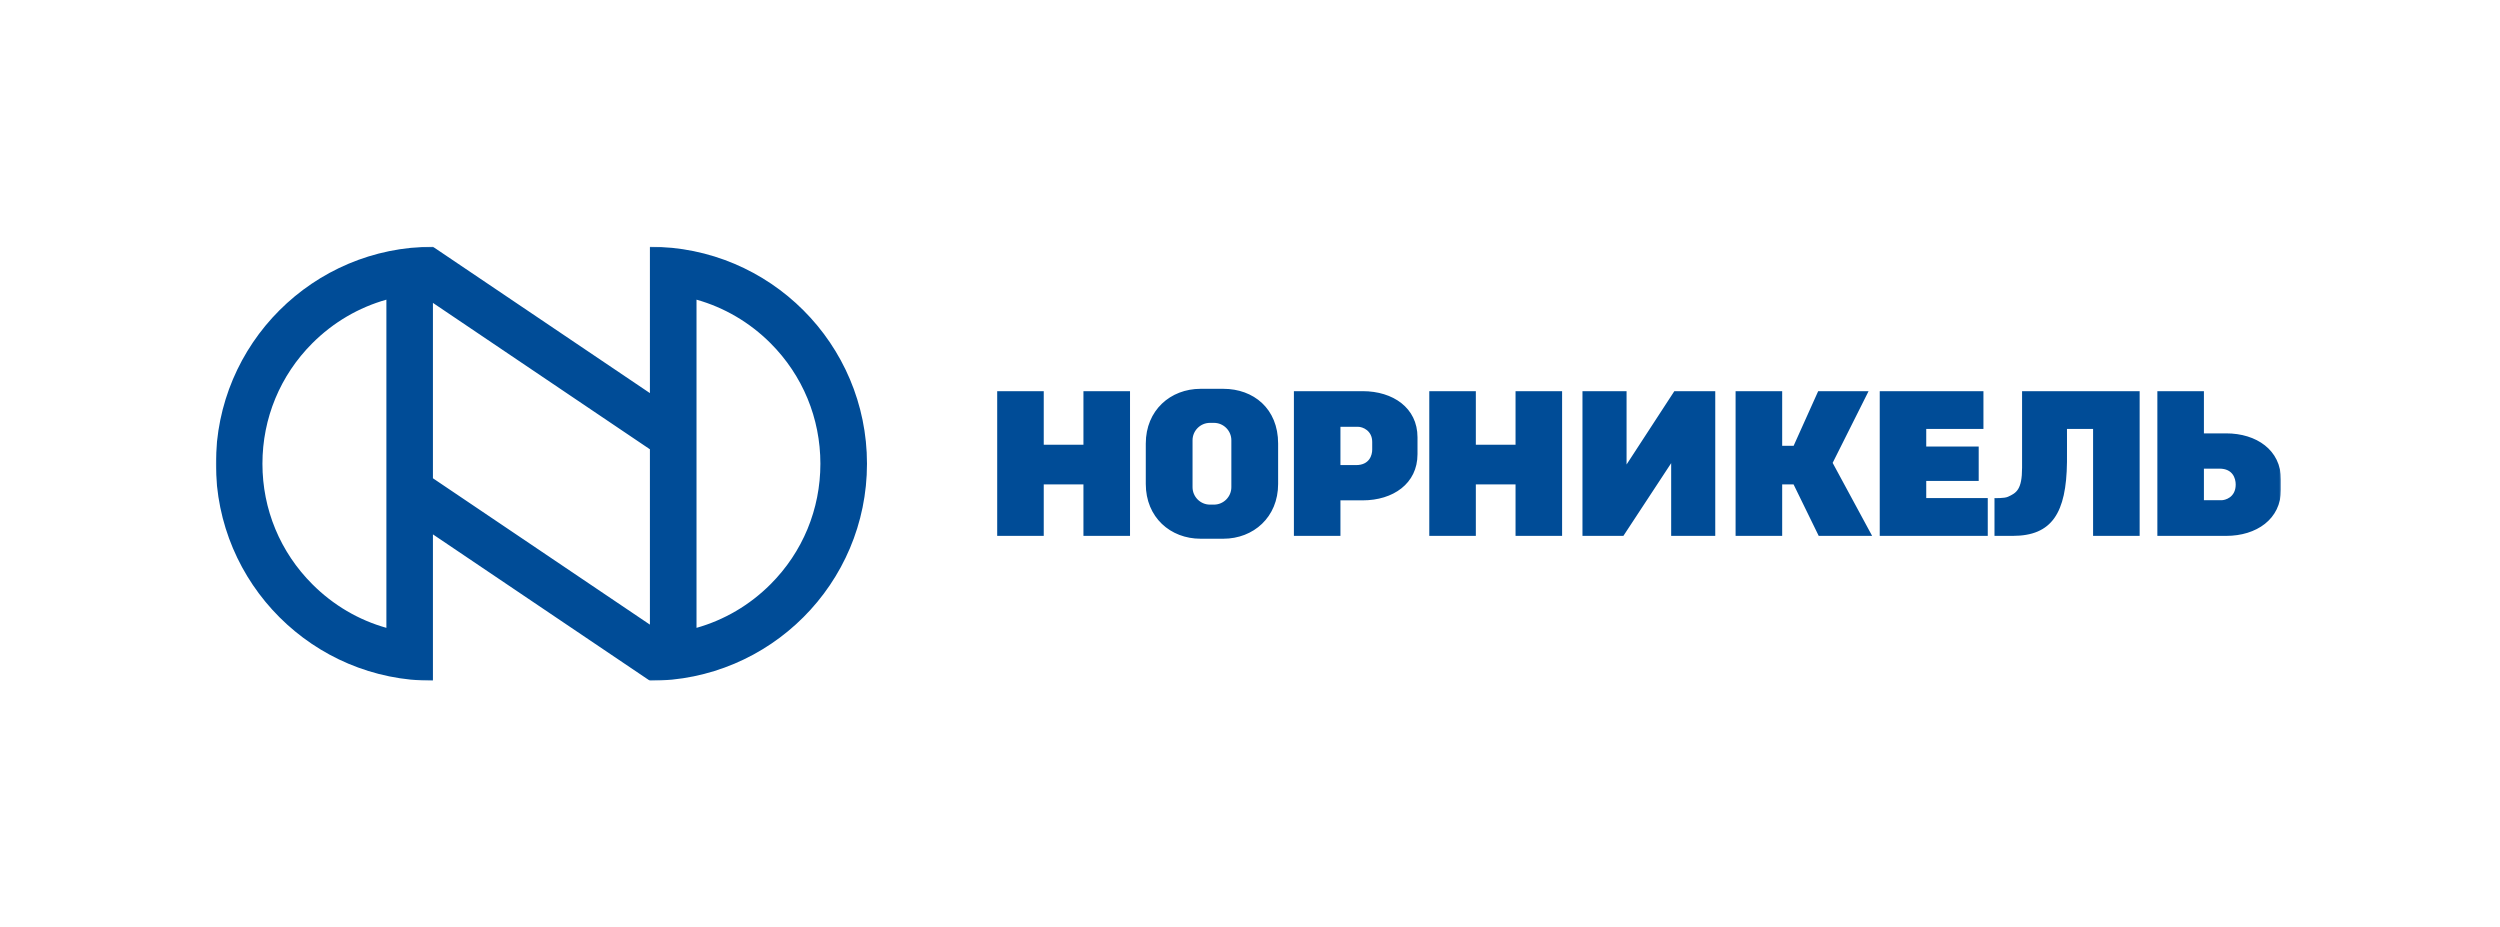 <?xml version="1.0" encoding="UTF-8"?> <svg xmlns="http://www.w3.org/2000/svg" width="1297" height="481" viewBox="0 0 1297 481" fill="none"><mask id="mask0_2_3295" style="mask-type:luminance" maskUnits="userSpaceOnUse" x="112" y="128" width="1072" height="226"><path d="M1183.37 128H112V353.18H1183.37V128Z" fill="white"></path></mask><g mask="url(#mask0_2_3295)"><path d="M843.862 240.983V202.939H820.985V278.013H842.216L867.002 240.283V278.013H889.874V202.939H868.648L843.862 240.983ZM711.901 233.29C711.901 236.018 710.539 241.29 703.521 241.29H695.42V221.418H704.545C706.974 221.418 711.901 223.403 711.901 229.268V233.29ZM706.995 202.939H671.277V278.013H695.42V259.583H706.995C722.608 259.583 735.4 250.976 735.4 235.647V226.861C735.4 211.546 722.608 202.939 706.995 202.939ZM1049.05 242.662C1049.05 254.091 1046.05 255.748 1041.73 257.726C1039.85 258.605 1034.74 258.412 1034.74 258.412V278.013H1044.21C1064.54 278.013 1072.04 266.169 1072.35 239.697C1072.42 233.697 1072.31 227.797 1072.35 222.518H1085.89V278.013H1110.05V202.939H1049.05V242.662ZM638.827 252.755C638.827 257.726 634.77 261.798 629.798 261.798H627.734C622.762 261.798 618.691 257.726 618.691 252.755V228.411C618.691 223.432 622.762 219.382 627.734 219.382H629.798C634.77 219.382 638.827 223.432 638.827 228.411V252.755ZM634.677 201.717H622.855C607.226 201.717 594.433 212.853 594.433 230.118V251.069C594.433 268.427 607.226 279.491 622.855 279.491H634.677C650.277 279.491 663.091 268.327 663.091 251.069V230.118C663.091 211.932 650.277 201.717 634.677 201.717ZM969.416 202.939H943.273L930.529 231.297H924.594V202.939H900.425V278.013H924.594V251.319H930.508L943.547 278.013H971.26L950.779 240.14L969.416 202.939ZM999.333 249.504H1026.55V231.647H999.333V222.518H1029.01V202.939H975.206V278.013H1031.25V258.412H999.333V249.504ZM1152.49 259.519H1143.39V243.133H1151.5C1158.33 243.133 1159.88 248.14 1159.88 251.391C1159.88 258.134 1154.32 259.519 1152.49 259.519ZM1154.95 224.832H1143.39V202.939H1119.24V278.013H1154.95C1170.58 278.013 1183.37 269.377 1183.37 254.069V248.776C1183.37 233.447 1170.58 224.832 1154.95 224.832ZM786.264 230.711H765.665V202.939H741.512V278.013H765.665V251.319H786.264V278.013H810.417V202.939H786.264V230.711ZM562.089 230.711H541.495V202.939H517.344V278.013H541.495V251.319H562.089V278.013H586.254V202.939H562.089V230.711ZM399.747 303.114C388.889 313.986 375.71 321.671 361.353 325.729V155.465C375.71 159.515 388.889 167.201 399.747 178.052C416.433 194.752 425.619 216.975 425.619 240.583C425.619 264.219 416.433 286.428 399.747 303.114ZM224.604 248.126V157.137L337.173 233.09V324.057L224.604 248.126ZM200.46 325.729C186.095 321.693 172.91 313.986 162.059 303.114C145.358 286.428 136.151 264.219 136.151 240.597C136.151 216.975 145.358 194.752 162.059 178.052C172.91 167.201 186.095 159.515 200.46 155.465V325.729ZM337.173 128V203.946L224.604 128.007C162.416 128.007 112 178.416 112 240.597C112 302.792 162.416 353.18 224.604 353.18V277.234L337.173 353.18C399.375 353.18 449.791 302.792 449.791 240.583C449.791 178.416 399.375 128 337.173 128Z" fill="#004C97"></path></g></svg> 